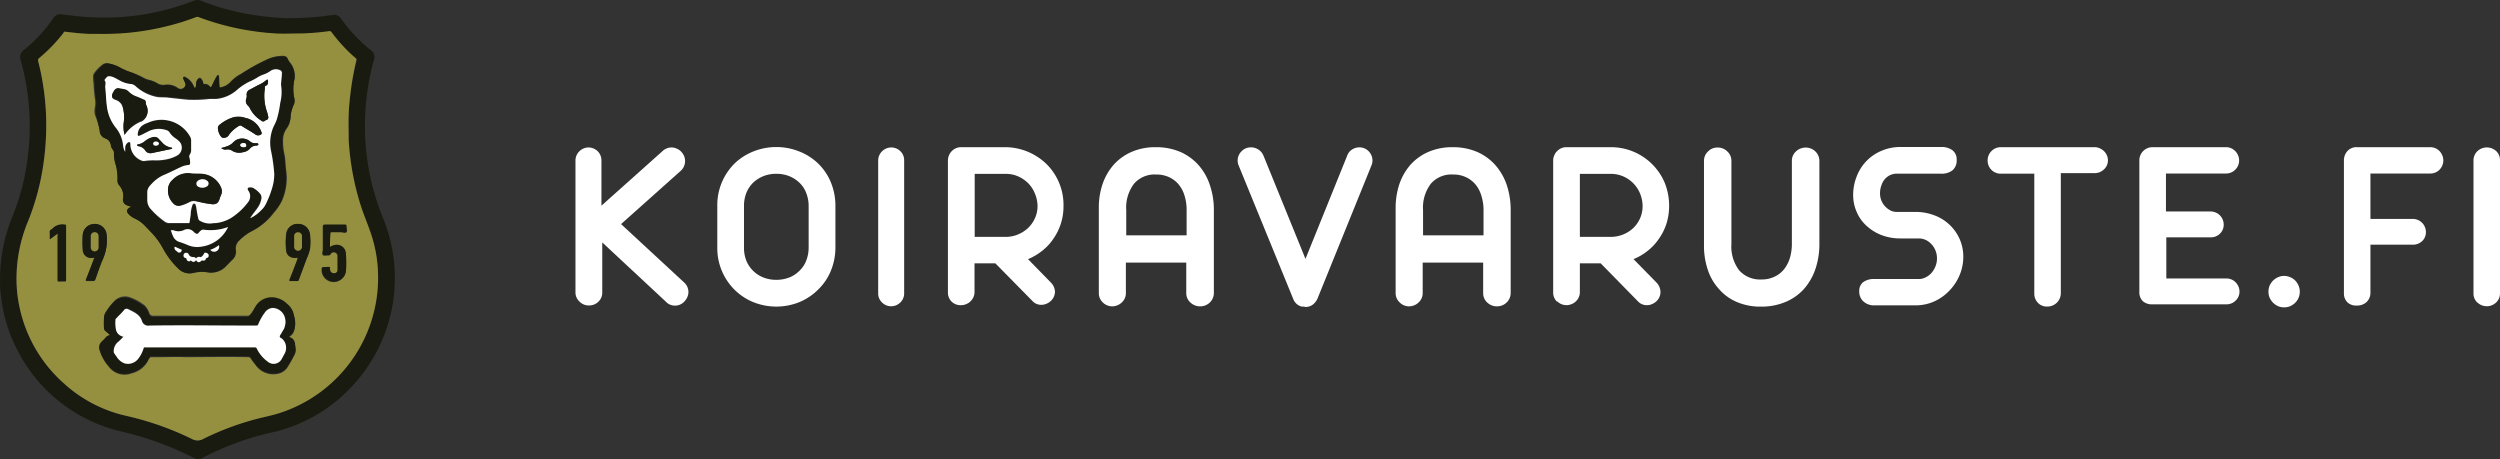 <svg xmlns="http://www.w3.org/2000/svg" viewBox="0 0 275.34 50.56"><rect x="0" y="0" width="275.34" height="50.56" fill="#333333" stroke="none"/><defs><style>.cls-1{fill:#1a1b10;}.cls-2{fill:#94903f;}.cls-3{fill:#fff;}</style></defs><title>koiravaruste_logo_text_white</title><g id="Layer_2" data-name="Layer 2"><g id="Layer_1-2" data-name="Layer 1"><path class="cls-1" d="M0,30.81a18.32,18.32,0,0,1,1.38-7,25.39,25.39,0,0,0,1.69-6.65,27,27,0,0,0-.8-10.57.94.94,0,0,1,.36-1.09A16,16,0,0,0,5.87,2a.91.91,0,0,1,.94-.42c1.09.15,2.19.27,3.29.32A27,27,0,0,0,21.34.08a1.06,1.06,0,0,1,.8,0,26.54,26.54,0,0,0,6.31,1.64A27.18,27.18,0,0,0,31.7,2a33.58,33.58,0,0,0,5-.36.87.87,0,0,1,.83.36,16.89,16.89,0,0,0,3.38,3.58.88.88,0,0,1,.28,1A26.83,26.83,0,0,0,40.47,10a28.14,28.14,0,0,0-.24,5.35,27,27,0,0,0,2,8.77,17.42,17.42,0,0,1-3.38,18.34,17.08,17.08,0,0,1-9,5.19,31.1,31.1,0,0,0-7.53,2.77,1,1,0,0,1-1,0,35.18,35.18,0,0,0-7.83-2.87A17.16,17.16,0,0,1,1.81,38.35,16.65,16.65,0,0,1,.09,32.44C0,31.84,0,31.23,0,30.81ZM7.21,3.5c-.16,0-.19.06-.24.12a17.51,17.51,0,0,1-2.64,2.8.31.31,0,0,0-.12.37,28.41,28.41,0,0,1,.87,6.15,29.7,29.7,0,0,1-.26,4.89,27.25,27.25,0,0,1-1.69,6.48,16.4,16.4,0,0,0-1.3,7A14.69,14.69,0,0,0,2.19,34,15.44,15.44,0,0,0,7,42.19a15.11,15.11,0,0,0,6.91,3.61,33,33,0,0,1,7.22,2.54,1.26,1.26,0,0,0,1.26,0,30.61,30.61,0,0,1,5.79-2.18c.94-.25,1.9-.42,2.82-.74A15.65,15.65,0,0,0,41.63,30a14.94,14.94,0,0,0-.81-4.39c-.39-1.13-.87-2.23-1.21-3.39a29.3,29.3,0,0,1-1.2-6.82c0-.94,0-1.88,0-2.82s.12-1.72.23-2.58a31.36,31.36,0,0,1,.64-3.32.16.16,0,0,0-.06-.2c-.22-.19-.44-.38-.65-.58a19,19,0,0,1-2-2.26.28.28,0,0,0-.31-.15,28.12,28.12,0,0,1-2.9.25c-1,0-2,0-3,0a29,29,0,0,1-3.08-.35,28.48,28.48,0,0,1-5.36-1.44.42.42,0,0,0-.31,0c-.49.18-1,.35-1.46.51a29.11,29.11,0,0,1-6.2,1.23,30.71,30.71,0,0,1-3.18.1l-.91,0C8.94,3.7,8.05,3.6,7.21,3.5Z"/><path class="cls-2" d="M7.21,3.5c.84.1,1.73.2,2.62.23l.91,0a30.71,30.71,0,0,0,3.18-.1,29.11,29.11,0,0,0,6.2-1.23c.49-.16,1-.33,1.46-.51a.42.42,0,0,1,.31,0,28.48,28.48,0,0,0,5.36,1.44,29,29,0,0,0,3.08.35c1,.06,2,0,3,0a28.12,28.12,0,0,0,2.9-.25.28.28,0,0,1,.31.15,19,19,0,0,0,2,2.26c.21.2.43.39.65.58a.16.16,0,0,1,.06.2A31.36,31.36,0,0,0,38.63,10c-.11.86-.19,1.72-.23,2.58s0,1.88,0,2.82a29.3,29.3,0,0,0,1.2,6.82c.34,1.16.82,2.26,1.21,3.39A14.94,14.94,0,0,1,41.63,30,15.65,15.65,0,0,1,31,45.42c-.92.32-1.88.49-2.82.74a30.61,30.61,0,0,0-5.79,2.18,1.26,1.26,0,0,1-1.26,0,33,33,0,0,0-7.22-2.54A15.11,15.11,0,0,1,7,42.19,15.44,15.44,0,0,1,2.19,34a14.69,14.69,0,0,1-.36-2.73,16.4,16.4,0,0,1,1.3-7,27.25,27.25,0,0,0,1.69-6.48,29.7,29.7,0,0,0,.26-4.89,28.41,28.41,0,0,0-.87-6.15.31.31,0,0,1,.12-.37A17.51,17.51,0,0,0,7,3.62C7,3.56,7.05,3.46,7.21,3.5Zm7.28,19.26-.14.08c-.41.23-.44.46-.12.8a2.45,2.45,0,0,0,.69.46,3.6,3.6,0,0,1,1.07.78c.21.21.41.43.62.65a8,8,0,0,1,1.31,1.74,9.07,9.07,0,0,0,1.73,2.31,1.72,1.72,0,0,0,1.63.49A4,4,0,0,1,22.85,30,2.27,2.27,0,0,0,25,29.23c.22-.21.42-.44.64-.64a1.2,1.2,0,0,0,.36-1,1.17,1.17,0,0,1,.27-1,5.73,5.73,0,0,1,1.41-1.09,7,7,0,0,0,2.5-2.08,5.72,5.72,0,0,0,.88-1.3,6.17,6.17,0,0,0,.48-3.23c-.1-.61-.07-1.25-.2-1.87a6.27,6.27,0,0,1-.16-1.5,2.19,2.19,0,0,1,.4-1.35A2.34,2.34,0,0,0,32,12.89a3.73,3.73,0,0,1,.34-1.35,1.08,1.08,0,0,0,.08-.73,4.88,4.88,0,0,1,0-2.05,2.27,2.27,0,0,0-.49-1.9,2.14,2.14,0,0,1-.23-.38.49.49,0,0,0-.45-.33,4,4,0,0,0-1.68.31,22,22,0,0,0-3,1.65,4.26,4.26,0,0,0-1.11.82,1.91,1.91,0,0,1-1.06.65c-.22.05-.22.05-.23-.17s0-.65-.05-1c0-.06,0-.14-.08-.15s-.11,0-.14.09a1.64,1.64,0,0,0-.14.22c-.15.29-.3.59-.44.89-.07.13-.11.19-.25,0a.61.61,0,0,0-.54-.22c-.1,0-.12-.05-.15-.13a1.05,1.05,0,0,0-.18-.42c-.13-.17-.26-.17-.41,0a.75.75,0,0,0-.18.48,1.71,1.71,0,0,1-.1.53.61.61,0,0,1-.2-.3,2,2,0,0,0-.91-.94.15.15,0,0,0-.19,0c-.07.06,0,.14,0,.21a4.1,4.1,0,0,1,.21.48.38.38,0,0,1-.09.41.52.52,0,0,1-.75.11,2,2,0,0,0-1.34-.36,1.24,1.24,0,0,1-.92-.16,2.88,2.88,0,0,0-.93-.37,2.47,2.47,0,0,1-.69-.29A10.09,10.09,0,0,0,14.54,8a7.23,7.23,0,0,1-1.22-.49A4,4,0,0,0,12,7a.79.79,0,0,0-.71.1,4.56,4.56,0,0,0-.92.94.65.65,0,0,0-.12.47c0,.22,0,.45.05.67a16.21,16.21,0,0,0,.15,1.71,2.54,2.54,0,0,1,0,.91,2,2,0,0,0,0,.84A12.88,12.88,0,0,1,11,14.36a.92.92,0,0,0,.63.88.89.89,0,0,1,.6.75,1,1,0,0,0,.19.46.64.64,0,0,1,.16.45,3.67,3.67,0,0,0,.21,1.31,5.75,5.75,0,0,1,.17,1.66.76.76,0,0,0,.19.54,1.76,1.76,0,0,1,.43,1.47.62.62,0,0,0,.36.7A1.58,1.58,0,0,0,14.49,22.76ZM12.14,36.92a.68.68,0,0,0-.48.24,4.37,4.37,0,0,1-.42.44.89.89,0,0,0-.27,1,4.71,4.71,0,0,0,1,1.78,2.16,2.16,0,0,0,2.52.75,2.77,2.77,0,0,0,1.83-1.42c0-.09.1-.16.14-.25a.21.21,0,0,1,.21-.12l.95,0c.92,0,1.84-.05,2.76,0,2.31,0,4.63-.05,6.94,0a.29.29,0,0,1,.29.15c.17.24.34.49.53.71a2.36,2.36,0,0,0,2.32,1,1.63,1.63,0,0,0,1.18-.7c.28-.44.54-.9.78-1.37a1.11,1.11,0,0,0,.13-.67c-.07-.47,0-1-.62-1.23-.12,0-.11-.11,0-.17a1.14,1.14,0,0,0,.44-.55,2.64,2.64,0,0,0,0-1.69,2,2,0,0,0-.74-1.26,2.47,2.47,0,0,0-1.05-.63,2.09,2.09,0,0,0-2.49,1L28,34a3.31,3.31,0,0,1-.47.66.33.33,0,0,1-.25.11c-.37,0-.74,0-1.11,0-2.1,0-4.21,0-6.31,0-1,0-1.94,0-2.92,0a.44.44,0,0,1-.49-.29,2.09,2.09,0,0,0-.54-.87,5.75,5.75,0,0,0-1.53-.85,1.64,1.64,0,0,0-1.82.42,6.41,6.41,0,0,0-.91,1.18.89.89,0,0,0-.15.44,7.17,7.17,0,0,0,0,1.31.32.32,0,0,0,.13.22Zm24.2-9.71c0-.51,0-1,0-1.47,0-.13,0-.16.16-.15h1c.21,0,.47.09.61,0s0-.41,0-.62,0-.2-.19-.2H35.76c-.17,0-.22,0-.22.21,0,.85,0,1.69,0,2.54,0,.19-.08.45,0,.57s.4,0,.6.05a.22.22,0,0,0,.23-.12.41.41,0,0,1,.48-.21.42.42,0,0,1,.31.45v1.44a.39.39,0,0,1-.35.44.43.43,0,0,1-.5-.36c0-.11,0-.27-.06-.32a.86.86,0,0,0-.36,0h-.14c-.34,0-.34,0-.34.34a1.33,1.33,0,0,0,2.64.16,11.43,11.43,0,0,0,0-1.94,1,1,0,0,0-1.18-1A1.52,1.52,0,0,0,36.34,27.21ZM10.41,28.36a.91.91,0,0,1-.06.16c-.29.75-.57,1.5-.87,2.25-.06.15,0,.2.13.19s.41,0,.61,0,.22-.05.28-.19c.27-.75.52-1.51.84-2.24a5.19,5.19,0,0,0,.37-2.83,1.29,1.29,0,0,0-1.32-1,1.28,1.28,0,0,0-1.28,1.15,11.49,11.49,0,0,0,0,1.66.92.92,0,0,0,.67.89A1.3,1.3,0,0,0,10.41,28.36Zm22.41,0-.22.57c-.23.61-.47,1.23-.71,1.83-.07.18,0,.21.14.2s.42,0,.63,0a.2.2,0,0,0,.23-.16c.28-.77.57-1.53.85-2.3a5.64,5.64,0,0,0,.37-1.07,6.59,6.59,0,0,0,0-1.6,1.29,1.29,0,0,0-1.27-1.16,1.24,1.24,0,0,0-1.33,1.08,7.55,7.55,0,0,0,0,1.9.84.84,0,0,0,.66.72A1.15,1.15,0,0,0,32.82,28.36Zm-27.33-2c.24-.17.43-.32.63-.45s.13-.16.22-.12,0,.15,0,.23c0,1.28,0,2.56,0,3.83,0,.32,0,.64,0,1,0,.13,0,.18.18.17a5.61,5.61,0,0,1,.58,0c.13,0,.16,0,.16-.17v-5.9c0-.13,0-.15-.16-.16a1.49,1.49,0,0,0-1.3.4,1.08,1.08,0,0,1-.24.18.2.2,0,0,0-.09.17C5.5,25.75,5.49,26,5.49,26.34Z"/><path class="cls-1" d="M14.49,22.76a1.58,1.58,0,0,1-.58-.18.62.62,0,0,1-.36-.7,1.76,1.76,0,0,0-.43-1.47.76.76,0,0,1-.19-.54,5.75,5.75,0,0,0-.17-1.66,3.67,3.67,0,0,1-.21-1.31.64.64,0,0,0-.16-.45A1,1,0,0,1,12.2,16a.89.89,0,0,0-.6-.75.92.92,0,0,1-.63-.88,12.88,12.88,0,0,0-.41-1.71,2,2,0,0,1,0-.84,2.54,2.54,0,0,0,0-.91,16.21,16.21,0,0,1-.15-1.71c0-.22,0-.45-.05-.67a.65.65,0,0,1,.12-.47,4.56,4.56,0,0,1,.92-.94A.79.79,0,0,1,12,7a4,4,0,0,1,1.29.47A7.23,7.23,0,0,0,14.54,8a10.09,10.09,0,0,1,1.15.55,2.47,2.47,0,0,0,.69.29,2.88,2.88,0,0,1,.93.37,1.24,1.24,0,0,0,.92.16,2,2,0,0,1,1.34.36.52.52,0,0,0,.75-.11.38.38,0,0,0,.09-.41,4.1,4.1,0,0,0-.21-.48c0-.07-.06-.15,0-.21a.15.15,0,0,1,.19,0,2,2,0,0,1,.91.94.61.61,0,0,0,.2.3,1.71,1.71,0,0,0,.1-.53.75.75,0,0,1,.18-.48c.15-.15.28-.15.41,0a1.05,1.05,0,0,1,.18.42c0,.08.05.14.15.13a.61.61,0,0,1,.54.22c.14.14.18.08.25,0,.14-.3.29-.6.44-.89a1.64,1.64,0,0,1,.14-.22c0-.06.08-.11.14-.09s.07.09.08.15c0,.32,0,.64.05,1s0,.22.23.17a1.91,1.91,0,0,0,1.06-.65,4.26,4.26,0,0,1,1.11-.82,22,22,0,0,1,3-1.65,4,4,0,0,1,1.68-.31.49.49,0,0,1,.45.33,2.14,2.14,0,0,0,.23.38,2.27,2.27,0,0,1,.49,1.9,4.88,4.88,0,0,0,0,2.05,1.08,1.08,0,0,1-.08.73A3.73,3.73,0,0,0,32,12.89a2.34,2.34,0,0,1-.49,1.27,2.19,2.19,0,0,0-.4,1.35,6.27,6.27,0,0,0,.16,1.5c.13.62.1,1.26.2,1.87A6.17,6.17,0,0,1,31,22.11a5.72,5.72,0,0,1-.88,1.3,7,7,0,0,1-2.5,2.08,5.73,5.73,0,0,0-1.41,1.09,1.17,1.17,0,0,0-.27,1,1.2,1.2,0,0,1-.36,1c-.22.2-.42.43-.64.64a2.27,2.27,0,0,1-2.12.75,4,4,0,0,0-1.57.09,1.72,1.72,0,0,1-1.63-.49,9.07,9.07,0,0,1-1.73-2.31,8,8,0,0,0-1.31-1.74c-.21-.22-.41-.44-.62-.65a3.6,3.6,0,0,0-1.07-.78,2.45,2.45,0,0,1-.69-.46c-.32-.34-.29-.57.12-.8Zm4.36,2.59a0,0,0,0,0,0,0h0l0,0a3.87,3.87,0,0,0,.23.65,1.12,1.12,0,0,0,.67.66c.32.11.64.23,1,.37a2.6,2.6,0,0,0,1.49.16A3.79,3.79,0,0,0,25.13,25h0a5.48,5.48,0,0,1-2.72.33.35.35,0,0,0-.22.06,1.29,1.29,0,0,0-.27.25c-.16.19-.21.2-.42.06a.45.45,0,0,1-.13-.1.9.9,0,0,0-1.13-.21,1.41,1.41,0,0,1-1.14,0C19,25.37,18.94,25.31,18.85,25.35ZM27.63,24a4.13,4.13,0,0,0,1.13-.86,2.08,2.08,0,0,0,.47-.63A10.75,10.75,0,0,0,30,20.61a5,5,0,0,0,.23-1.54,19.66,19.66,0,0,0-.36-2.54,4.36,4.36,0,0,1,.31-2.67,6.29,6.29,0,0,0,.32-.7,11.59,11.59,0,0,0,.39-1.86A4.87,4.87,0,0,0,31,9.4a1.07,1.07,0,0,1,0-.31c0-.32.06-.64.08-1a.34.34,0,0,0-.23-.41,1.05,1.05,0,0,0-1,.08,2.9,2.9,0,0,1-.82.42,3.32,3.32,0,0,0-.6.29,6.89,6.89,0,0,1-.93.49,6,6,0,0,0-1.32.85,4,4,0,0,1-2.28,1l-.73,0a14.7,14.7,0,0,1-2.39.09c-.7-.06-1.39-.15-2.09-.22-.43,0-.87,0-1.3-.08A4.9,4.9,0,0,1,15,9.52a.89.89,0,0,0-.52-.24A3,3,0,0,1,13.34,9c-.28-.14-.55-.32-.85-.44a1.24,1.24,0,0,0-.47-.1c-.23,0-.31.21-.44.35s0,.17.05.25a.9.9,0,0,1,0,.4,1.47,1.47,0,0,0,0,.36c.08.64.07,1.29.17,1.93a4.59,4.59,0,0,0,1,2.4A3.72,3.72,0,0,1,13.54,16a1.68,1.68,0,0,0,.24.78c0-.17,0-.3,0-.43a.71.71,0,0,1,.28-.58c.17-.12.28-.07.29.14a1.92,1.92,0,0,0,1.16,1.8.61.61,0,0,0,.37.08,6.51,6.51,0,0,1,1.25-.07,5.65,5.65,0,0,0,1.29-.13,4,4,0,0,0,1.16-.45,1,1,0,0,0,.24-1.41,2.52,2.52,0,0,0-.49-.43,2.21,2.21,0,0,1-.68-.68.55.55,0,0,0-.25-.2,2.58,2.58,0,0,0-2.17.16c-.28.13-.56.3-.85.41s-.24,0-.22-.17a1.27,1.27,0,0,1,.48-.92,2.07,2.07,0,0,1,.61-.31A3.61,3.61,0,0,1,21,15.09a.79.79,0,0,1,.11.43v1a.85.85,0,0,1-.14.52.38.38,0,0,0-.05.34A2.06,2.06,0,0,1,21,18c0,.12,0,.21-.19.22a2.53,2.53,0,0,0-.9.26c-.54.25-1.06.51-1.59.75a4,4,0,0,0-1.36.86c-.31.33-.67.62-.68,1.13,0,.27,0,.55,0,.83a1.44,1.44,0,0,0,.37,1.11,9.06,9.06,0,0,0,1.46,1.31.86.86,0,0,0,.6.19l.75,0,1.21,0c.15,0,.22-.06.24-.22s.07-.6.11-.9a3.31,3.31,0,0,1,.19-.87c0-.08.09-.16.19-.15s.14.09.16.17a2.68,2.68,0,0,1,.07.27A11.08,11.08,0,0,0,21.78,24c0,.11,0,.24.17.29a2.1,2.1,0,0,0,1.58.32l.2,0A4.16,4.16,0,0,0,25.46,24a7.16,7.16,0,0,0,1.84-1.8,1.05,1.05,0,0,0,0-1.29c-.1-.15,0-.27.12-.32a.69.69,0,0,1,.47.07,2.7,2.7,0,0,1,.64.52.72.72,0,0,1,.22.72,2.54,2.54,0,0,1-.39.91c-.26.38-.57.73-.81,1.13,0,0,0,0,0,.05S27.61,24,27.63,24Zm-6,4.67a.4.4,0,0,0,.24.19c.17,0,.25-.1.36-.17s.27,0,.39-.06a.18.18,0,0,0,.05-.07c0-.1.08-.14.18-.18a.26.26,0,0,0,.16-.28.3.3,0,0,0-.21-.25c-.12,0-.27,0-.31.08s-.27.21-.35.36-.05,0-.08,0a.37.37,0,0,0-.44.16c-.13-.17-.2-.2-.38-.16A.51.51,0,0,1,20.8,28a.28.28,0,0,0-.31-.21.26.26,0,0,0-.27.25.25.25,0,0,0,.19.31.16.16,0,0,1,.14.14.27.27,0,0,0,.39.2c.06,0,.1,0,.15,0S21.42,28.88,21.6,28.65ZM24.11,27a3.4,3.4,0,0,1-.95.52.55.55,0,0,0,.95-.52Zm-4.89.34c0,.24.19.31.31.43a.27.27,0,0,0,.47-.11c0-.09,0-.11-.07-.14l-.57-.26C19.24,27.15,19.21,27.18,19.22,27.29Z"/><path class="cls-1" d="M12.14,36.92l-.55-.47a.32.32,0,0,1-.13-.22,7.17,7.17,0,0,1,0-1.31.89.89,0,0,1,.15-.44,6.41,6.41,0,0,1,.91-1.18,1.64,1.64,0,0,1,1.82-.42,5.75,5.75,0,0,1,1.53.85,2.09,2.09,0,0,1,.54.87.44.44,0,0,0,.49.29c1,0,1.95,0,2.92,0,2.1,0,4.21,0,6.31,0,.37,0,.74,0,1.11,0a.33.33,0,0,0,.25-.11A3.31,3.31,0,0,0,28,34l.09-.16a2.09,2.09,0,0,1,2.49-1,2.47,2.47,0,0,1,1.05.63,2,2,0,0,1,.74,1.26,2.64,2.64,0,0,1,0,1.69,1.14,1.14,0,0,1-.44.55c-.11.06-.12.13,0,.17.62.21.55.76.62,1.23a1.11,1.11,0,0,1-.13.67c-.24.47-.5.93-.78,1.37a1.63,1.63,0,0,1-1.18.7,2.36,2.36,0,0,1-2.32-1c-.19-.22-.36-.47-.53-.71a.29.29,0,0,0-.29-.15c-2.31-.08-4.63,0-6.94,0-.92,0-1.84,0-2.76,0l-.95,0a.21.21,0,0,0-.21.12c0,.09-.1.16-.14.25a2.77,2.77,0,0,1-1.83,1.42A2.16,2.16,0,0,1,12,40.34a4.71,4.71,0,0,1-1-1.78.89.89,0,0,1,.27-1,4.37,4.37,0,0,0,.42-.44A.68.68,0,0,1,12.14,36.92Zm1.45.16a5.69,5.69,0,0,1-.68.58,1.33,1.33,0,0,0-.38,1.05.31.31,0,0,0,.07.14,3.46,3.46,0,0,0,.22.31,1.79,1.79,0,0,0,.89.77,1.42,1.42,0,0,0,1.47-.45,3.54,3.54,0,0,0,.63-1.18c0-.08,0-.13.17-.13l8.62,0,3.44,0c.12,0,.19,0,.24.13a3.9,3.9,0,0,0,1.27,1.49A1,1,0,0,0,31,39.56l.36-.66a1.34,1.34,0,0,0-.26-1.61c-.1-.09-.28-.13-.28-.26s.11-.24.18-.36a4.1,4.1,0,0,1,.23-.4.76.76,0,0,0,.13-.31,1.72,1.72,0,0,0-.07-1.18A1.44,1.44,0,0,0,30,33.87a1.14,1.14,0,0,0-.85.52,5.66,5.66,0,0,0-.71,1.27.22.22,0,0,1-.24.15h-.75c-3.65,0-7.3,0-10.95,0a.72.72,0,0,1-.84-.54c-.25-.71-.91-1-1.51-1.27a.36.36,0,0,0-.45.1c-.25.33-.57.59-.84.9,0,0-.1.07-.1.15a4,4,0,0,0,.06,1.15A1,1,0,0,0,13.59,37.08Z"/><path class="cls-1" d="M36.34,27.21a1.52,1.52,0,0,1,.58-.24,1,1,0,0,1,1.18,1,11.43,11.43,0,0,1,0,1.94,1.33,1.33,0,0,1-2.64-.16c0-.34,0-.34.34-.34h.14a.86.86,0,0,1,.36,0c.11,0,0,.21.06.32a.43.43,0,0,0,.5.36.39.39,0,0,0,.35-.44V28.22a.42.42,0,0,0-.31-.45.41.41,0,0,0-.48.21.22.22,0,0,1-.23.12c-.2,0-.46.09-.6-.05s0-.38,0-.57c0-.85,0-1.69,0-2.54,0-.17.05-.21.22-.21h2.17c.15,0,.2.05.19.2s.09.49,0,.62-.4,0-.61,0h-1c-.11,0-.16,0-.16.15C36.35,26.22,36.34,26.7,36.34,27.21Z"/><path class="cls-1" d="M10.41,28.36a1.3,1.3,0,0,1-.62,0,.92.92,0,0,1-.67-.89,11.49,11.49,0,0,1,0-1.66,1.28,1.28,0,0,1,1.28-1.15,1.29,1.29,0,0,1,1.32,1,5.19,5.19,0,0,1-.37,2.83c-.32.73-.57,1.49-.84,2.24-.06.14-.12.2-.28.19s-.41,0-.61,0-.19,0-.13-.19c.3-.75.58-1.5.87-2.25A.91.91,0,0,0,10.41,28.36ZM10,26.59v.57a.43.43,0,1,0,.85,0c0-.41,0-.81,0-1.22a.41.41,0,0,0-.45-.39A.41.41,0,0,0,10,26Z"/><path class="cls-1" d="M32.82,28.36a1.15,1.15,0,0,1-.61,0,.84.84,0,0,1-.66-.72,7.55,7.55,0,0,1,0-1.9,1.24,1.24,0,0,1,1.33-1.08,1.29,1.29,0,0,1,1.27,1.16,6.59,6.59,0,0,1,0,1.6,5.64,5.64,0,0,1-.37,1.07c-.28.77-.57,1.53-.85,2.3a.2.2,0,0,1-.23.16q-.31,0-.63,0c-.16,0-.21,0-.14-.2.24-.6.48-1.22.71-1.83Zm.44-1.76V26a.42.42,0,0,0-.41-.44.41.41,0,0,0-.45.41v1.2a.44.44,0,0,0,.44.42.45.45,0,0,0,.42-.44Z"/><path class="cls-1" d="M5.49,26.34c0-.32,0-.59,0-.86a.2.2,0,0,1,.09-.17,1.08,1.08,0,0,0,.24-.18,1.49,1.49,0,0,1,1.3-.4c.12,0,.16,0,.16.16v5.9c0,.13,0,.17-.16.17a5.61,5.61,0,0,0-.58,0c-.14,0-.18,0-.18-.17,0-.32,0-.64,0-1,0-1.27,0-2.55,0-3.83,0-.08,0-.19,0-.23s-.15.07-.22.12S5.73,26.17,5.49,26.34Z"/><path class="cls-3" d="M27.58,24c.24-.4.55-.75.81-1.13a2.54,2.54,0,0,0,.39-.91.72.72,0,0,0-.22-.72,2.7,2.7,0,0,0-.64-.52.69.69,0,0,0-.47-.07c-.17,0-.22.17-.12.32a1.05,1.05,0,0,1,0,1.29A7.16,7.16,0,0,1,25.46,24a4.16,4.16,0,0,1-1.73.57l-.2,0A2.1,2.1,0,0,1,22,24.3c-.12-.05-.14-.18-.17-.29a11.08,11.08,0,0,1-.21-1.15,2.68,2.68,0,0,0-.07-.27c0-.08-.06-.16-.16-.17s-.15.07-.19.15a3.31,3.31,0,0,0-.19.87c0,.3-.08.6-.11.9s-.09.22-.24.22l-1.21,0-.75,0a.86.86,0,0,1-.6-.19,9.06,9.06,0,0,1-1.46-1.31A1.44,1.44,0,0,1,16.22,22c0-.28,0-.56,0-.83,0-.51.37-.8.68-1.13a4,4,0,0,1,1.36-.86c.53-.24,1.05-.5,1.59-.75a2.53,2.53,0,0,1,.9-.26c.14,0,.18-.1.19-.22a2.06,2.06,0,0,0-.08-.6.38.38,0,0,1,.05-.34.85.85,0,0,0,.14-.52v-1a.79.79,0,0,0-.11-.43,3.61,3.61,0,0,0-4.68-1.53,2.07,2.07,0,0,0-.61.31,1.27,1.27,0,0,0-.48.92c0,.2,0,.24.22.17s.57-.28.85-.41a2.58,2.58,0,0,1,2.17-.16.55.55,0,0,1,.25.2,2.21,2.21,0,0,0,.68.68,2.52,2.52,0,0,1,.49.43,1,1,0,0,1-.24,1.41,4,4,0,0,1-1.16.45,5.65,5.65,0,0,1-1.29.13,6.51,6.51,0,0,0-1.25.07.61.61,0,0,1-.37-.08,1.92,1.92,0,0,1-1.16-1.8c0-.21-.12-.26-.29-.14a.71.71,0,0,0-.28.58c0,.13,0,.26,0,.43a1.68,1.68,0,0,1-.24-.78,3.72,3.72,0,0,0-.78-1.86,4.59,4.59,0,0,1-1-2.4c-.1-.64-.09-1.29-.17-1.93a1.47,1.47,0,0,1,0-.36.9.9,0,0,0,0-.4c0-.08-.16-.14-.05-.25s.21-.33.44-.35a1.24,1.24,0,0,1,.47.1c.3.12.57.3.85.44a3,3,0,0,0,1.1.32.89.89,0,0,1,.52.24,4.9,4.9,0,0,0,2.39,1.2c.43.06.87,0,1.3.08.7.07,1.39.16,2.09.22a14.7,14.7,0,0,0,2.39-.09l.73,0a4,4,0,0,0,2.28-1A6,6,0,0,1,27.46,9a6.89,6.89,0,0,0,.93-.49,3.32,3.32,0,0,1,.6-.29,2.9,2.9,0,0,0,.82-.42,1.05,1.05,0,0,1,1-.08.34.34,0,0,1,.23.41c0,.32-.06.64-.08,1a1.07,1.07,0,0,0,0,.31,4.87,4.87,0,0,1-.1,1.9,11.59,11.59,0,0,1-.39,1.86,6.29,6.29,0,0,1-.32.7,4.36,4.36,0,0,0-.31,2.67,19.66,19.66,0,0,1,.36,2.54A5,5,0,0,1,30,20.61a10.75,10.75,0,0,1-.73,1.88,2.08,2.08,0,0,1-.47.63,4.13,4.13,0,0,1-1.13.86Zm-4.31-1.48c.59,0,.76-.12.92-.6,0-.14.1-.29.16-.43a1,1,0,0,0,0-.79,2.47,2.47,0,0,0-1.8-1.47c-.55-.1-1.1,0-1.65-.11a2.34,2.34,0,0,0-1.9.73,1.41,1.41,0,0,0-.48.87,2,2,0,0,0,.55,1.68.79.79,0,0,0,.84.25,4.31,4.31,0,0,0,1-.41,1,1,0,0,1,.65-.07l.41.09A7.86,7.86,0,0,0,23.27,22.47Zm-9.56-7.64a4.08,4.08,0,0,1,1.81-1.48l.06,0a1.31,1.31,0,0,0,.58-1.65,1,1,0,0,1-.11-.4.27.27,0,0,0-.19-.3c-.27-.11-.53-.24-.8-.34a2.28,2.28,0,0,1-.9-.56.89.89,0,0,0-.48-.25l-.53-.1a.5.5,0,0,0-.56.23,2,2,0,0,0-.21.37c-.11.32,0,.46.29.59a1.21,1.21,0,0,1,.81.7,4.25,4.25,0,0,1,.15,1.84A3.8,3.8,0,0,0,13.71,14.83ZM29.52,9c0-.06,0-.16-.05-.21s-.11,0-.15.05a3.6,3.6,0,0,1-.92.56l-.91.49a.56.56,0,0,0-.32.6.79.79,0,0,1-.05.4.69.69,0,0,0,.18.74,1.09,1.09,0,0,1,.21.27,3.31,3.31,0,0,0,1.15,1.31c.32.24.32.25.66,0l.07,0a.32.32,0,0,0,.15-.37,4.58,4.58,0,0,0-.15-.56,5.35,5.35,0,0,1-.22-2.54c0-.11,0-.27.11-.3S29.51,9.19,29.52,9ZM24,14.15a1.72,1.72,0,0,0,.26.8c.18.27.31.3.62.18s.29-.25.41-.41a3.84,3.84,0,0,1,1-.85.27.27,0,0,1,.31,0c.49.3,1,.59,1.46.9a.53.53,0,0,0,.62.07c.12-.06.16-.14.1-.26A2.35,2.35,0,0,0,27.17,13c-.13,0-.25-.07-.37-.1a2.42,2.42,0,0,0-1.07,0,4.32,4.32,0,0,0-1.52.82A.45.45,0,0,0,24,14.15Zm-7.45,2.72h.08l2.19-.46s.09,0,.09-.07-.06-.08-.11-.09a1.68,1.68,0,0,1-1-.58c-.13-.14-.26-.26-.38-.4a.6.6,0,0,0-.63-.16,2.26,2.26,0,0,0-.87.45,1.56,1.56,0,0,1-.67.33c-.06,0-.15,0-.16.09s.1.1.16.12a1.09,1.09,0,0,1,.75.5A.62.62,0,0,0,16.59,16.87Zm7.79-.57a.69.69,0,0,0,.61.16.91.91,0,0,1,.58.13,1.46,1.46,0,0,0,1.17.18,1.29,1.29,0,0,0,.76-.36,1,1,0,0,1,.69-.38c.11,0,.29,0,.28-.14s-.17-.11-.28-.12a.85.85,0,0,1-.61-.17,1.34,1.34,0,0,0-1.88.09,1.63,1.63,0,0,1-.54.37A5.49,5.49,0,0,1,24.38,16.3Z"/><path class="cls-3" d="M18.85,25.35c.09,0,.16,0,.24,0a1.41,1.41,0,0,0,1.14,0,.9.9,0,0,1,1.13.21.45.45,0,0,0,.13.1c.21.14.26.13.42-.06a1.29,1.29,0,0,1,.27-.25.35.35,0,0,1,.22-.06A5.48,5.48,0,0,0,25.12,25h0a3.79,3.79,0,0,1-2.93,2.16A2.6,2.6,0,0,1,20.71,27c-.32-.14-.64-.26-1-.37a1.12,1.12,0,0,1-.67-.66,3.87,3.87,0,0,1-.23-.65Z"/><path class="cls-3" d="M21.6,28.65c-.18.23-.32.25-.51.1s-.09,0-.15,0a.27.27,0,0,1-.39-.2.16.16,0,0,0-.14-.14.25.25,0,0,1-.19-.31.26.26,0,0,1,.27-.25.28.28,0,0,1,.31.21.51.51,0,0,0,.41.25c.18,0,.25,0,.38.16a.37.37,0,0,1,.44-.16s0,0,.08,0,.28-.17.35-.36.19-.11.31-.08a.3.3,0,0,1,.21.25.26.26,0,0,1-.16.28c-.1,0-.16.08-.18.18a.18.18,0,0,1-.05.07c-.12.11-.3,0-.39.06s-.19.19-.36.17A.4.4,0,0,1,21.6,28.65Z"/><path class="cls-3" d="M24.11,27a.55.55,0,0,1-.95.52A3.4,3.4,0,0,0,24.11,27Z"/><path class="cls-3" d="M19.22,27.29c0-.11,0-.14.14-.08l.57.26c.07,0,.11.05.07.14a.27.27,0,0,1-.47.11C19.41,27.6,19.21,27.53,19.22,27.29Z"/><path class="cls-3" d="M27.63,24s0,0-.06,0,0,0,0-.05Z"/><path class="cls-3" d="M18.85,25.35l0,0h0a0,0,0,0,1,0,0Z"/><path class="cls-3" d="M13.59,37.08a1,1,0,0,1-.81-.73,4,4,0,0,1-.06-1.15c0-.08.06-.11.1-.15.27-.31.59-.57.84-.9a.36.36,0,0,1,.45-.1c.6.31,1.26.56,1.51,1.27a.72.72,0,0,0,.84.54c3.65-.06,7.3,0,11,0h.75a.22.22,0,0,0,.24-.15,5.66,5.66,0,0,1,.71-1.27,1.14,1.14,0,0,1,.85-.52,1.44,1.44,0,0,1,1.32.91A1.72,1.72,0,0,1,31.35,36a.76.76,0,0,1-.13.31,4.1,4.1,0,0,0-.23.4c-.07.12-.18.24-.18.36s.18.17.28.26a1.34,1.34,0,0,1,.26,1.61l-.36.66a1,1,0,0,1-1.44.28,3.9,3.9,0,0,1-1.27-1.49c-.05-.11-.12-.13-.24-.13l-3.44,0-8.62,0c-.12,0-.14,0-.17.13a3.54,3.54,0,0,1-.63,1.18,1.42,1.42,0,0,1-1.47.45,1.79,1.79,0,0,1-.89-.77,3.46,3.46,0,0,1-.22-.31.31.31,0,0,1-.07-.14,1.33,1.33,0,0,1,.38-1.05A5.69,5.69,0,0,0,13.59,37.08Z"/><path class="cls-2" d="M10,26.59V26a.41.41,0,0,1,.4-.42.41.41,0,0,1,.45.39c0,.41,0,.81,0,1.22a.43.43,0,1,1-.85,0Z"/><path class="cls-2" d="M33.26,26.6v.58a.45.45,0,0,1-.42.44.44.44,0,0,1-.44-.42V26a.41.41,0,0,1,.45-.41.42.42,0,0,1,.41.44Z"/><path class="cls-1" d="M23.27,22.47a7.86,7.86,0,0,1-1.3-.26l-.41-.09a1,1,0,0,0-.65.07,4.31,4.31,0,0,1-1,.41.79.79,0,0,1-.84-.25,2,2,0,0,1-.55-1.68A1.41,1.41,0,0,1,19,19.8a2.34,2.34,0,0,1,1.9-.73c.55.09,1.1,0,1.65.11a2.47,2.47,0,0,1,1.8,1.47,1,1,0,0,1,0,.79c-.06.14-.11.29-.16.43C24,22.35,23.86,22.47,23.27,22.47Zm-1-2.73a.79.79,0,0,0-.55.17.38.38,0,0,0,0,.61.92.92,0,0,0,1,0,.37.37,0,0,0,0-.64A.77.77,0,0,0,22.3,19.74Z"/><path class="cls-1" d="M13.71,14.83a3.8,3.8,0,0,1-.08-1.38,4.25,4.25,0,0,0-.15-1.84,1.21,1.21,0,0,0-.81-.7c-.31-.13-.4-.27-.29-.59a2,2,0,0,1,.21-.37.5.5,0,0,1,.56-.23l.53.1a.89.89,0,0,1,.48.25,2.28,2.28,0,0,0,.9.56c.27.1.53.23.8.34a.27.27,0,0,1,.19.3,1,1,0,0,0,.11.4,1.31,1.31,0,0,1-.58,1.65l-.06,0A4.08,4.08,0,0,0,13.71,14.83Z"/><path class="cls-1" d="M29.52,9c0,.19,0,.36-.24.43s-.11.19-.11.3a5.35,5.35,0,0,0,.22,2.54,4.58,4.58,0,0,1,.15.56.32.32,0,0,1-.15.37l-.07,0c-.34.22-.34.21-.66,0a3.31,3.31,0,0,1-1.15-1.31,1.09,1.09,0,0,0-.21-.27.69.69,0,0,1-.18-.74.79.79,0,0,0,.05-.4.56.56,0,0,1,.32-.6l.91-.49a3.6,3.6,0,0,0,.92-.56s.09-.08.15-.05S29.52,8.94,29.52,9Z"/><path class="cls-1" d="M24,14.15a.45.45,0,0,1,.17-.39,4.32,4.32,0,0,1,1.52-.82,2.42,2.42,0,0,1,1.07,0c.12,0,.24.08.37.1a2.35,2.35,0,0,1,1.68,1.54c.06.12,0,.2-.1.26a.53.53,0,0,1-.62-.07c-.48-.31-1-.6-1.46-.9a.27.27,0,0,0-.31,0,3.84,3.84,0,0,0-1,.85c-.12.16-.2.34-.41.41s-.44.09-.62-.18A1.72,1.72,0,0,1,24,14.15Z"/><path class="cls-1" d="M16.59,16.87a.62.62,0,0,1-.54-.27,1.09,1.09,0,0,0-.75-.5c-.06,0-.17,0-.16-.12s.1-.07.16-.09a1.56,1.56,0,0,0,.67-.33,2.26,2.26,0,0,1,.87-.45.6.6,0,0,1,.63.16c.12.14.25.26.38.4a1.68,1.68,0,0,0,1,.58c.05,0,.11,0,.11.09s-.05.06-.09.07l-2.19.46Zm.59-.82c.17,0,.33-.1.33-.23s-.15-.24-.33-.24-.32.1-.32.23S17,16.05,17.18,16.05Z"/><path class="cls-1" d="M24.38,16.3a5.49,5.49,0,0,0,.78-.24,1.63,1.63,0,0,0,.54-.37,1.34,1.34,0,0,1,1.88-.09.85.85,0,0,0,.61.17c.11,0,.27,0,.28.12s-.17.14-.28.14a1,1,0,0,0-.69.38,1.29,1.29,0,0,1-.76.36,1.46,1.46,0,0,1-1.17-.18.91.91,0,0,0-.58-.13A.69.69,0,0,1,24.38,16.3Zm2.4-.09c.19,0,.36-.11.34-.23s-.18-.22-.34-.23-.32.1-.33.23S26.6,16.21,26.78,16.21Z"/><path class="cls-3" d="M22.3,19.74a.77.77,0,0,1,.49.15.37.37,0,0,1,0,.64.92.92,0,0,1-1,0,.38.38,0,0,1,0-.61A.79.79,0,0,1,22.3,19.74Z"/><path class="cls-3" d="M17.18,16.05c-.19,0-.33-.1-.32-.24s.14-.23.32-.23.34.12.33.24S17.35,16.05,17.18,16.05Z"/><path class="cls-3" d="M26.78,16.21c-.18,0-.33-.1-.33-.23s.15-.23.33-.23.31,0,.34.23S27,16.22,26.78,16.21Z"/><path class="cls-3" d="M63.82,33.21a1.34,1.34,0,0,1-.44-1V17.65a1.42,1.42,0,0,1,.44-1,1.46,1.46,0,0,1,1-.41,1.48,1.48,0,0,1,1,.41,1.41,1.41,0,0,1,.42,1v5l6.72-6a1.45,1.45,0,0,1,1-.41,1.33,1.33,0,0,1,.55.12,1.37,1.37,0,0,1,.48.31,1.82,1.82,0,0,1,.34.48,1.47,1.47,0,0,1,.12.58,1.44,1.44,0,0,1-.45,1.06l-6.6,5.89,7,6.48a1.39,1.39,0,0,1,.3,1.56,1.49,1.49,0,0,1-.32.48,1.38,1.38,0,0,1-1.05.46,1.34,1.34,0,0,1-1-.44l-7-6.52v5.52a1.34,1.34,0,0,1-.42,1,1.42,1.42,0,0,1-1,.42A1.4,1.4,0,0,1,63.82,33.21Z"/><path class="cls-3" d="M83,33.29a6.3,6.3,0,0,1-2.08-1.36A6.46,6.46,0,0,1,79,27.25V22.71A6.46,6.46,0,0,1,80.91,18,6.3,6.3,0,0,1,83,16.67a6.8,6.8,0,0,1,5,0A6.34,6.34,0,0,1,90.1,18a6.13,6.13,0,0,1,1.41,2.09,6.72,6.72,0,0,1,.5,2.59v4.54a6.77,6.77,0,0,1-.5,2.6,6.09,6.09,0,0,1-1.41,2.08A6.34,6.34,0,0,1,88,33.29a6.8,6.8,0,0,1-5,0Zm3.88-2.71A3.23,3.23,0,0,0,88,29.87a3.1,3.1,0,0,0,.78-1.13,3.86,3.86,0,0,0,.28-1.48V22.7a3.9,3.9,0,0,0-.28-1.48A3.05,3.05,0,0,0,88,20.08a3.53,3.53,0,0,0-1.13-.7,3.91,3.91,0,0,0-1.37-.24,3.87,3.87,0,0,0-1.37.24,3.69,3.69,0,0,0-1.14.7,3.3,3.3,0,0,0-.78,1.14,3.9,3.9,0,0,0-.27,1.48v4.56a3.86,3.86,0,0,0,.27,1.48,3.34,3.34,0,0,0,1.92,1.84,3.87,3.87,0,0,0,1.37.24A3.91,3.91,0,0,0,86.87,30.58Z"/><path class="cls-3" d="M97.16,33.33a1.35,1.35,0,0,1-.44-1V17.65a1.42,1.42,0,0,1,.44-1,1.46,1.46,0,0,1,1-.41,1.42,1.42,0,0,1,1,.41,1.35,1.35,0,0,1,.42,1V32.31a1.36,1.36,0,0,1-.42,1,1.42,1.42,0,0,1-1,.42A1.4,1.4,0,0,1,97.16,33.33Z"/><path class="cls-3" d="M104.82,33.23a1.39,1.39,0,0,1-.42-1V17.68a1.51,1.51,0,0,1,.11-.56,1.54,1.54,0,0,1,.31-.47,1.43,1.43,0,0,1,1-.44h4.85a6.55,6.55,0,0,1,2.5.49,6.63,6.63,0,0,1,2.08,1.36,6.34,6.34,0,0,1,1.88,4.65,6.2,6.2,0,0,1-.28,1.88,6.3,6.3,0,0,1-.81,1.67,5.81,5.81,0,0,1-1.23,1.34,6.35,6.35,0,0,1-1.59.94l2.54,2.6a1.51,1.51,0,0,1,.43,1,1.41,1.41,0,0,1-.45,1,1.52,1.52,0,0,1-.48.31,1.37,1.37,0,0,1-.55.12,1.28,1.28,0,0,1-1-.42L109.62,29h-2.29v3.18a1.4,1.4,0,0,1-.44,1,1.25,1.25,0,0,1-.47.31,1.34,1.34,0,0,1-.56.12A1.39,1.39,0,0,1,104.82,33.23Zm5.93-7.14a3.49,3.49,0,0,0,1.37-.27,3.66,3.66,0,0,0,1.13-.73A3.48,3.48,0,0,0,114,24a3.17,3.17,0,0,0,.27-1.29,3.57,3.57,0,0,0-.28-1.37,3.41,3.41,0,0,0-.75-1.16,3.7,3.7,0,0,0-1.12-.76,3.36,3.36,0,0,0-1.33-.27h-3.44v6.94Z"/><path class="cls-3" d="M121.46,33.31a1.4,1.4,0,0,1-.44-1.05V22.92a8.07,8.07,0,0,1,.41-2.64,6.41,6.41,0,0,1,1.22-2.13,5.73,5.73,0,0,1,2-1.43,6.54,6.54,0,0,1,2.64-.51,6.81,6.81,0,0,1,2.68.51,5.78,5.78,0,0,1,2,1.43,6.23,6.23,0,0,1,1.27,2.2,8.45,8.45,0,0,1,.45,2.81v9.1a1.44,1.44,0,0,1-.44,1.05,1.51,1.51,0,0,1-1.07.43,1.54,1.54,0,0,1-1.08-.43,1.38,1.38,0,0,1-.45-1.05V28.92H124v3.34a1.38,1.38,0,0,1-.45,1.05,1.53,1.53,0,0,1-1.07.43A1.47,1.47,0,0,1,121.46,33.31Zm9.23-7.39V23.17a5.16,5.16,0,0,0-.23-1.62,3.47,3.47,0,0,0-.66-1.25,3,3,0,0,0-1.07-.8,3.29,3.29,0,0,0-1.39-.28,3,3,0,0,0-2.43,1,4.33,4.33,0,0,0-.87,2.92v2.78Z"/><path class="cls-3" d="M143.63,33.77h-.09l-.17,0a1.36,1.36,0,0,1-.94-.85l-6-14.67a1.46,1.46,0,0,1-.12-.57,1.42,1.42,0,0,1,.41-1,1.4,1.4,0,0,1,1.06-.45,1.47,1.47,0,0,1,.81.24,1.45,1.45,0,0,1,.56.66l4.63,11.38,4.6-11.38a1.28,1.28,0,0,1,.53-.66,1.47,1.47,0,0,1,.81-.24,1.43,1.43,0,0,1,.58.12,1.47,1.47,0,0,1,.86,1.32,1.46,1.46,0,0,1-.12.57l-5.89,14.53a1.72,1.72,0,0,1-.55.77,1.36,1.36,0,0,1-.84.27Z"/><path class="cls-3" d="M154.16,33.31a1.38,1.38,0,0,1-.45-1.05V22.92a8.35,8.35,0,0,1,.41-2.64,6.41,6.41,0,0,1,1.22-2.13,5.73,5.73,0,0,1,2-1.43,6.61,6.61,0,0,1,2.64-.51,6.78,6.78,0,0,1,2.68.51,5.78,5.78,0,0,1,2,1.43,6.41,6.41,0,0,1,1.28,2.2,8.71,8.71,0,0,1,.44,2.81v9.1a1.44,1.44,0,0,1-.44,1.05,1.51,1.51,0,0,1-1.07.43,1.54,1.54,0,0,1-1.08-.43,1.37,1.37,0,0,1-.44-1.05V28.92h-6.66v3.34a1.38,1.38,0,0,1-.45,1.05,1.53,1.53,0,0,1-1.07.43A1.43,1.43,0,0,1,154.16,33.31Zm9.23-7.39V23.17a5.15,5.15,0,0,0-.24-1.62,3.47,3.47,0,0,0-.66-1.25,3,3,0,0,0-1.07-.8,3.24,3.24,0,0,0-1.38-.28,3,3,0,0,0-2.44,1,4.33,4.33,0,0,0-.87,2.92v2.78Z"/><path class="cls-3" d="M171.49,33.23a1.36,1.36,0,0,1-.43-1V17.68a1.34,1.34,0,0,1,.12-.56,1.25,1.25,0,0,1,.31-.47,1.41,1.41,0,0,1,1-.44h4.85a6.42,6.42,0,0,1,6,3.91,6.75,6.75,0,0,1,.49,2.59,6.53,6.53,0,0,1-.28,1.88,6,6,0,0,1-.82,1.67,5.81,5.81,0,0,1-1.23,1.34,6.35,6.35,0,0,1-1.59.94l2.55,2.6a1.5,1.5,0,0,1,.31.49,1.54,1.54,0,0,1,.11.55,1.41,1.41,0,0,1-.45,1,1.52,1.52,0,0,1-.48.31,1.33,1.33,0,0,1-.55.12,1.3,1.3,0,0,1-1-.42L176.29,29H174v3.18a1.39,1.39,0,0,1-.43,1,1.33,1.33,0,0,1-.47.31,1.44,1.44,0,0,1-1.6-.31Zm5.93-7.14a3.64,3.64,0,0,0,2.49-1,3.51,3.51,0,0,0,.74-1.09,3.34,3.34,0,0,0,.26-1.29,3.75,3.75,0,0,0-.27-1.37,3.59,3.59,0,0,0-.76-1.16,3.47,3.47,0,0,0-1.12-.76,3.33,3.33,0,0,0-1.33-.27H174v6.94Z"/><path class="cls-3" d="M191.31,33.27a5.37,5.37,0,0,1-2-1.45,5.82,5.82,0,0,1-1.22-2.11,8.13,8.13,0,0,1-.42-2.65V17.73a1.38,1.38,0,0,1,.45-1.05,1.4,1.4,0,0,1,1.05-.43,1.47,1.47,0,0,1,1.07.43,1.38,1.38,0,0,1,.45,1.05v9.14a4.34,4.34,0,0,0,.86,2.91,3.08,3.08,0,0,0,2.45,1,3.24,3.24,0,0,0,1.38-.28,2.9,2.9,0,0,0,1.07-.8,3.74,3.74,0,0,0,.67-1.25,5.53,5.53,0,0,0,.23-1.63V17.73a1.38,1.38,0,0,1,.45-1.05,1.55,1.55,0,0,1,2.14,0,1.44,1.44,0,0,1,.44,1.05v9.11a8.61,8.61,0,0,1-.44,2.8,6.55,6.55,0,0,1-1.27,2.2,5.71,5.71,0,0,1-2.05,1.43,6.86,6.86,0,0,1-2.69.5A6.53,6.53,0,0,1,191.31,33.27Z"/><path class="cls-3" d="M205.23,33.2a1.45,1.45,0,0,1-.46-1.13,1.2,1.2,0,0,1,.44-1,2,2,0,0,1,1.26-.34h4.92a1.54,1.54,0,0,0,.66-.17,2.09,2.09,0,0,0,.63-.45,2.46,2.46,0,0,0,.47-.74,2.27,2.27,0,0,0,.18-.91,2.25,2.25,0,0,0-.67-1.63,2,2,0,0,0-.63-.43,1.88,1.88,0,0,0-.68-.14h-2.08a5.76,5.76,0,0,1-2-.35,5.05,5.05,0,0,1-1.65-1,4.28,4.28,0,0,1-1.12-1.54,4.57,4.57,0,0,1-.4-1.93,5.48,5.48,0,0,1,.41-2.06,4.94,4.94,0,0,1,2.76-2.79,5.17,5.17,0,0,1,2-.4h4.51a2,2,0,0,1,1.27.37,1.27,1.27,0,0,1,.45,1.06,1.42,1.42,0,0,1-.45,1.13,1.94,1.94,0,0,1-1.27.38h-5a1.78,1.78,0,0,0-.62.16,1.9,1.9,0,0,0-.54.4,2,2,0,0,0-.4.7,2.43,2.43,0,0,0-.16.87,2.06,2.06,0,0,0,.59,1.5,2.13,2.13,0,0,0,.58.43,1.45,1.45,0,0,0,.62.15H211a5.75,5.75,0,0,1,2,.36,4.9,4.9,0,0,1,2.82,2.61,4.81,4.81,0,0,1,.41,2,5.2,5.2,0,0,1-.41,2,5.55,5.55,0,0,1-1.14,1.72A5.36,5.36,0,0,1,213,33.21a5,5,0,0,1-2,.42h-4.53A1.72,1.72,0,0,1,205.23,33.2Z"/><path class="cls-3" d="M224.45,33.35a1.41,1.41,0,0,1-.4-1V19.13h-3.72a1.42,1.42,0,0,1-1-.42,1.44,1.44,0,0,1-.42-1.05,1.45,1.45,0,0,1,1.46-1.45h10.33a1.37,1.37,0,0,1,.55.12,1.61,1.61,0,0,1,.48.32,1.42,1.42,0,0,1,.43,1,1.36,1.36,0,0,1-.43,1,1.67,1.67,0,0,1-.47.31,1.55,1.55,0,0,1-.56.11h-3.73V32.31a1.47,1.47,0,0,1-1.48,1.45A1.31,1.31,0,0,1,224.45,33.35Z"/><path class="cls-3" d="M236,33.17a1.37,1.37,0,0,1-.38-1V17.68a1.45,1.45,0,0,1,1.48-1.47h8.09a1.41,1.41,0,0,1,1,.44,1.54,1.54,0,0,1,.31.47,1.51,1.51,0,0,1,.11.56,1.42,1.42,0,0,1-.42,1,1.4,1.4,0,0,1-1,.43h-6.64v4.18h4.9a1.45,1.45,0,0,1,1.46,1.45,1.34,1.34,0,0,1-.42,1,1.41,1.41,0,0,1-1,.4h-4.9v4.53h6.64a1.4,1.4,0,0,1,1,.43,1.47,1.47,0,0,1,.42,1,1.36,1.36,0,0,1-.42,1,1.41,1.41,0,0,1-1,.42H237A1.51,1.51,0,0,1,236,33.17Z"/><path class="cls-3" d="M250.9,33.72a1.86,1.86,0,0,1-.93-.93,1.62,1.62,0,0,1-.13-.66,1.75,1.75,0,0,1,.13-.68,1.93,1.93,0,0,1,.38-.55,1.72,1.72,0,0,1,.55-.37,1.48,1.48,0,0,1,.66-.14,1.52,1.52,0,0,1,.67.14,1.66,1.66,0,0,1,.56.37,1.93,1.93,0,0,1,.37.57,1.74,1.74,0,0,1,0,1.32,1.72,1.72,0,0,1-.37.55,1.85,1.85,0,0,1-.56.38,1.67,1.67,0,0,1-.67.13A1.62,1.62,0,0,1,250.9,33.72Z"/><path class="cls-3" d="M258.57,33.33a1.36,1.36,0,0,1-.42-1V17.62a1.51,1.51,0,0,1,.34-.93,1.34,1.34,0,0,1,1.12-.48h8.08a1.41,1.41,0,0,1,1,.44,1.72,1.72,0,0,1,.3.47,1.51,1.51,0,0,1,.11.56,1.48,1.48,0,0,1-.41,1,1.4,1.4,0,0,1-1,.43h-6.62v5h4.64a1.45,1.45,0,0,1,1.47,1.45,1.34,1.34,0,0,1-.42,1,1.48,1.48,0,0,1-1.05.39h-4.64v5.3a1.38,1.38,0,0,1-.41,1,1.49,1.49,0,0,1-1.05.4A1.42,1.42,0,0,1,258.57,33.33Z"/><path class="cls-3" d="M272.85,33.33a1.35,1.35,0,0,1-.43-1V17.65a1.41,1.41,0,0,1,.43-1,1.52,1.52,0,0,1,2.08,0,1.34,1.34,0,0,1,.41,1V32.31a1.36,1.36,0,0,1-.42,1,1.49,1.49,0,0,1-2.07,0Z"/></g></g></svg>